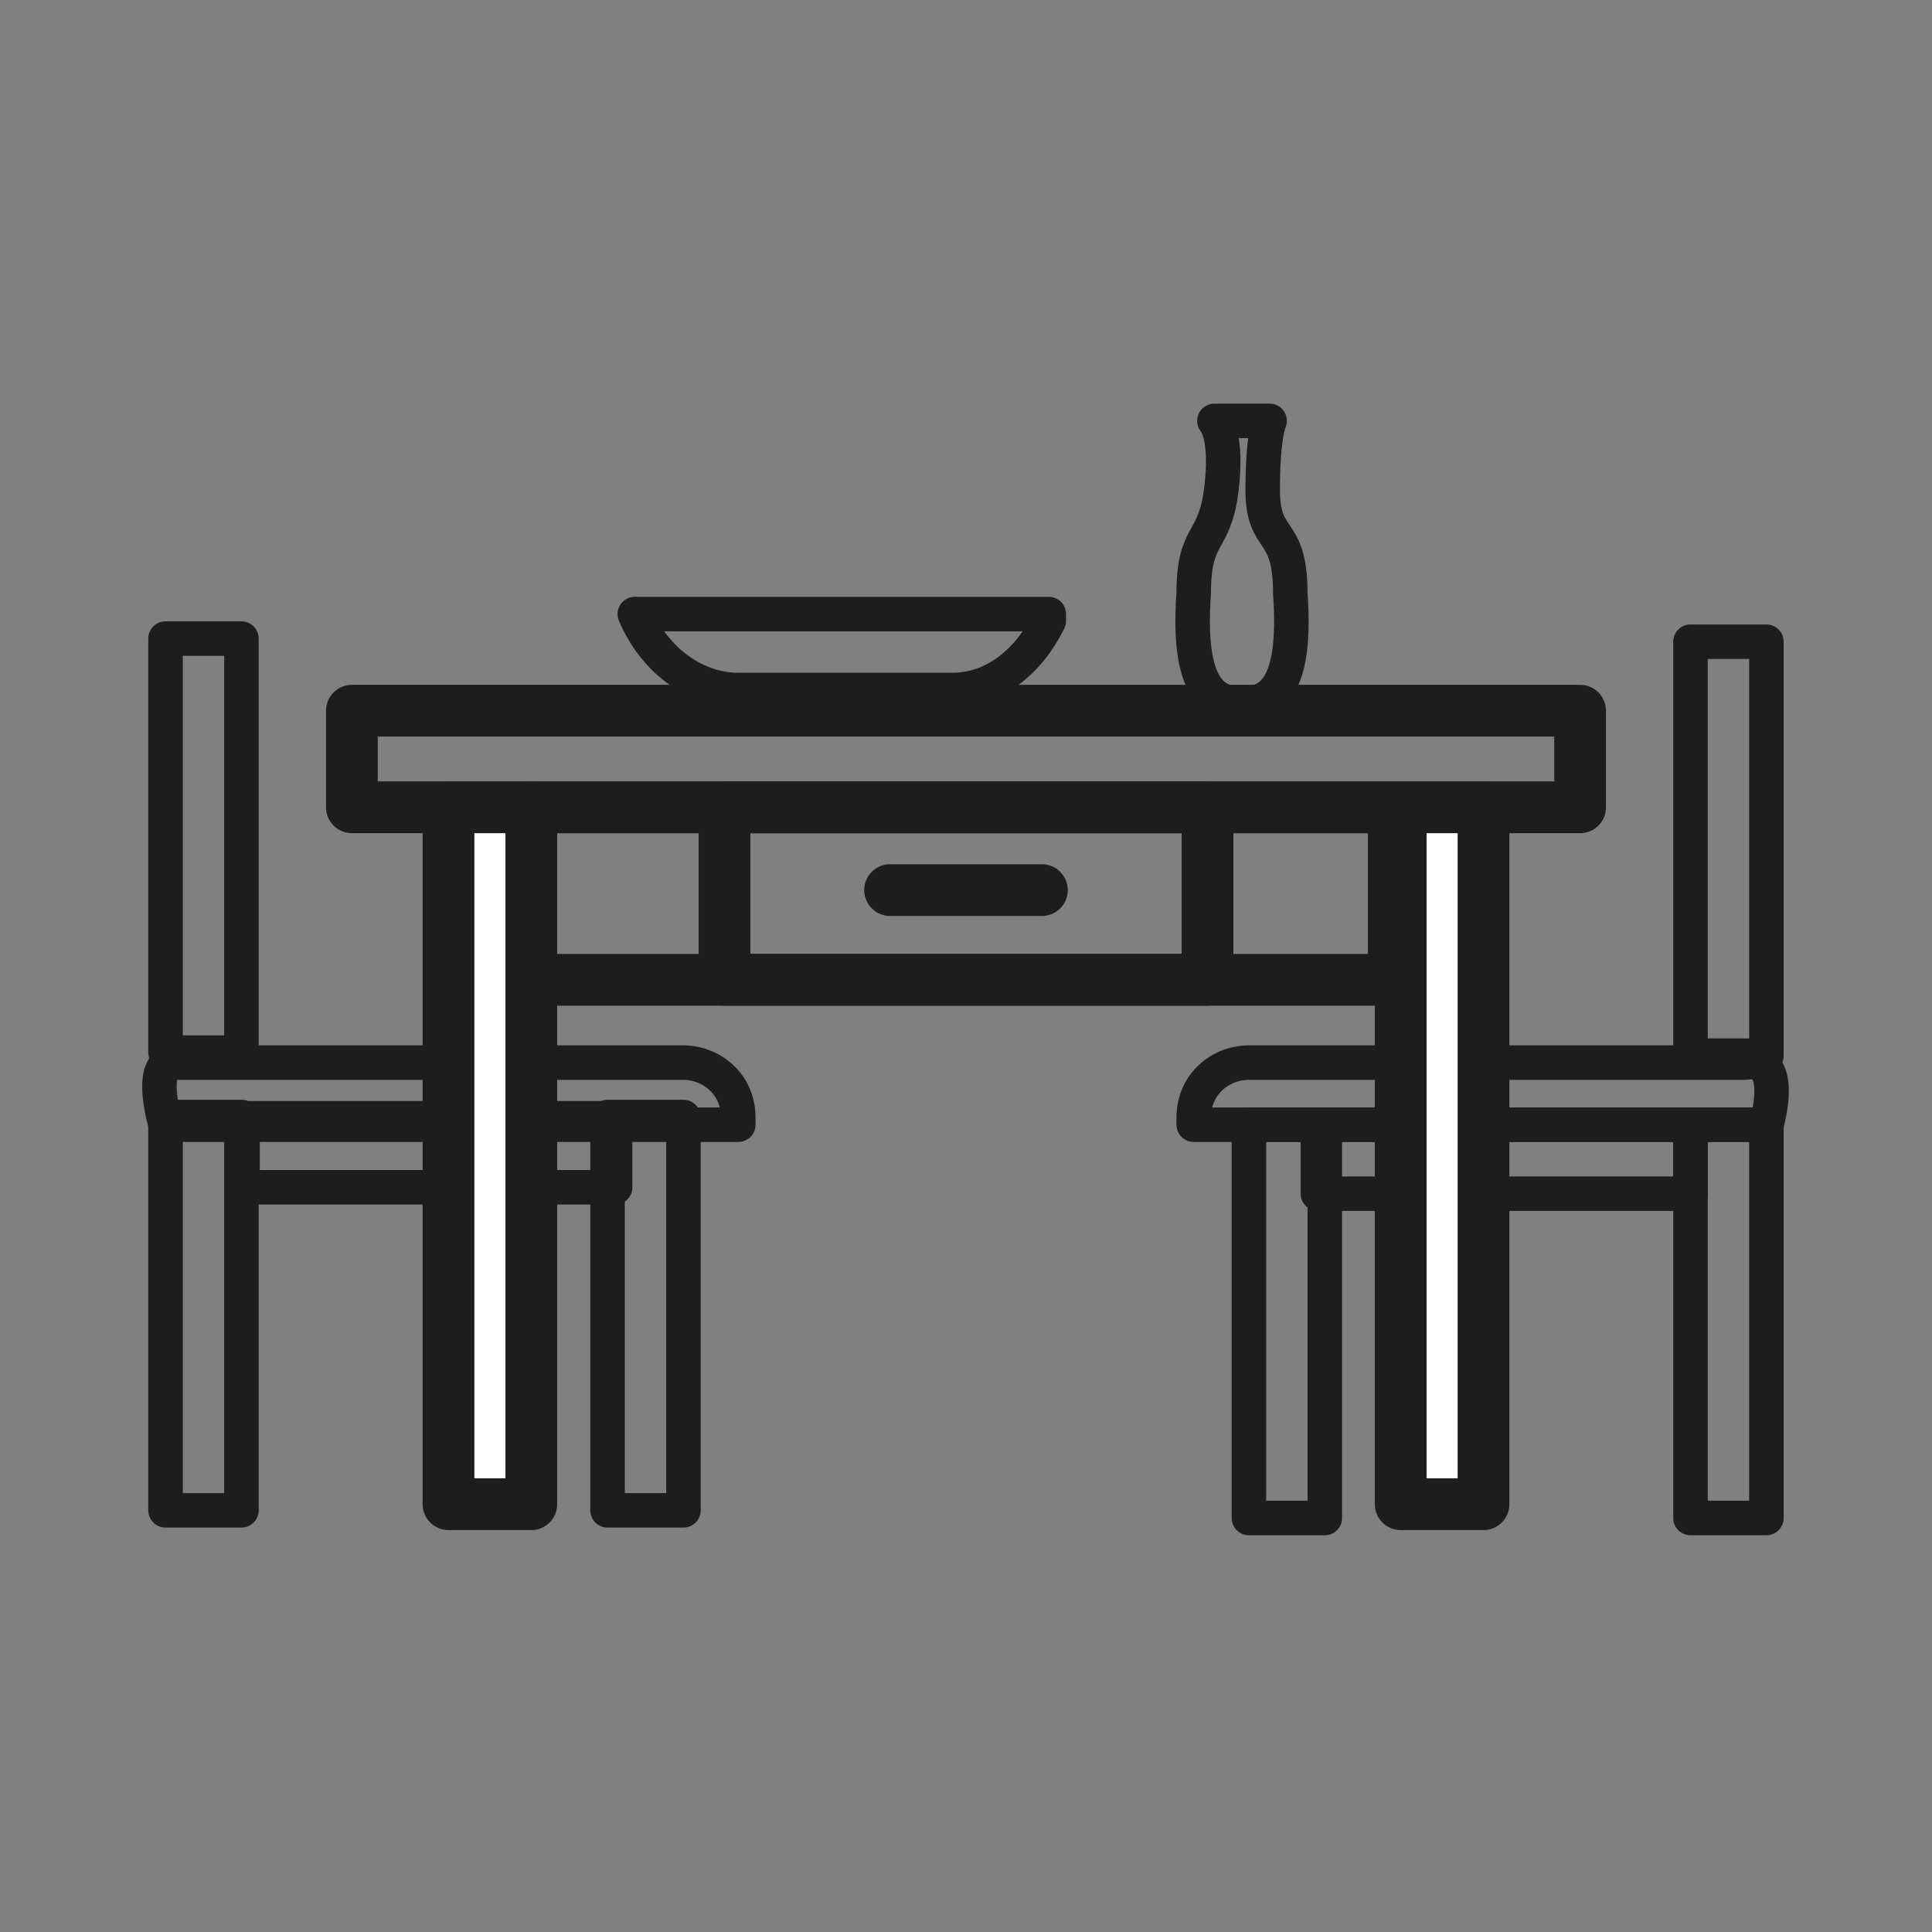 <?xml version="1.0" encoding="utf-8"?>
<!-- Generator: Adobe Illustrator 24.3.0, SVG Export Plug-In . SVG Version: 6.00 Build 0)  -->
<svg version="1.1" id="Layer_1" xmlns="http://www.w3.org/2000/svg" xmlns:xlink="http://www.w3.org/1999/xlink" x="0px" y="0px"
	 viewBox="0 0 28 28" style="enable-background:new 0 0 28 28;" xml:space="preserve">
<rect x="0" y="0" width="28" height="28" fill="#808080" stroke="none"/>
<style type="text/css">
	.st0{fill:none;stroke:#1D1D1B;stroke-linecap:round;stroke-linejoin:round;stroke-miterlimit:10;}
	.st1{fill:none;stroke:#1D1D1B;stroke-width:0.75;stroke-linecap:round;stroke-linejoin:round;stroke-miterlimit:10;}
	.st2{fill:none;stroke:#1D1D1B;stroke-width:0.824;stroke-linecap:round;stroke-linejoin:round;stroke-miterlimit:10;}
	.st3{fill:none;stroke:#1D1D1B;stroke-width:0.5;stroke-linecap:round;stroke-linejoin:round;stroke-miterlimit:10;}
	.st4{fill:#FFFFFF;stroke:#1D1D1B;stroke-width:0.5;stroke-linecap:round;stroke-linejoin:round;stroke-miterlimit:10;}
	.st5{fill:none;stroke:#1D1D1B;stroke-width:0.792;stroke-linecap:round;stroke-linejoin:round;stroke-miterlimit:10;}
	.st6{fill:#FFFFFF;stroke:#1D1D1B;stroke-width:0.75;stroke-linecap:round;stroke-linejoin:round;stroke-miterlimit:10;}
	.st7{fill:none;stroke:#1D1D1B;stroke-width:0.546;stroke-linecap:round;stroke-linejoin:round;stroke-miterlimit:10;}
	.st8{fill:none;stroke:#1D1D1B;stroke-width:0.695;stroke-linecap:round;stroke-linejoin:round;stroke-miterlimit:10;}
	.st9{fill:none;stroke:#1D1D1B;stroke-miterlimit:10;}
	.st10{fill:none;stroke:#1D1D1B;stroke-width:0.912;stroke-linecap:round;stroke-linejoin:round;stroke-miterlimit:10;}
	.st11{fill:none;stroke:#1D1D1B;stroke-width:0.968;stroke-linecap:round;stroke-linejoin:round;stroke-miterlimit:10;}
	.st12{fill:none;stroke:#1D1D1B;stroke-width:0.764;stroke-linecap:round;stroke-linejoin:round;stroke-miterlimit:10;}
	.st13{fill:none;stroke:#1D1D1B;stroke-width:0.587;stroke-linecap:round;stroke-linejoin:round;stroke-miterlimit:10;}
	.st14{fill:none;stroke:#1D1D1B;stroke-width:0.899;stroke-linecap:round;stroke-linejoin:round;stroke-miterlimit:10;}
	.st15{fill:none;stroke:#1D1D1B;stroke-width:0.6;stroke-linecap:round;stroke-linejoin:round;stroke-miterlimit:10;}
	.st16{fill:none;stroke:#1D1D1B;stroke-width:0.459;stroke-linecap:round;stroke-linejoin:round;stroke-miterlimit:10;}
	.st17{fill:none;stroke:#1D1D1B;stroke-width:0.209;stroke-linecap:round;stroke-linejoin:round;stroke-miterlimit:10;}
	.st18{fill:none;stroke:#1D1D1B;stroke-width:0.433;stroke-linecap:round;stroke-linejoin:round;stroke-miterlimit:10;}
	.st19{fill:#FFFFFF;stroke:#1D1D1B;stroke-width:0.433;stroke-linecap:round;stroke-linejoin:round;stroke-miterlimit:10;}
	.st20{fill:none;stroke:#1D1D1B;stroke-width:1;stroke-linecap:round;stroke-linejoin:round;stroke-miterlimit:10;}
</style>
<g>
	<g>
		<g>
			<g>
				<path class="st3" d="M25.6,16.3h-8.3v-0.1c0-0.5,0.4-0.8,0.8-0.8h7.2C25.9,15.3,25.6,16.3,25.6,16.3z"/>
				<rect x="19.1" y="16.3" class="st3" width="5.4" height="1"/>
				<rect x="18.1" y="16.3" class="st3" width="1.1" height="5.7"/>
				<rect x="24.5" y="16.3" class="st3" width="1.1" height="5.7"/>
				<rect x="24.5" y="9.3" class="st3" width="1.1" height="6"/>
			</g>
		</g>
		<g>
			<g>
				<path class="st3" d="M2.4,16.3h8.3v-0.1c0-0.5-0.4-0.8-0.8-0.8H2.6C2.1,15.3,2.4,16.3,2.4,16.3z"/>
				
					<rect x="3.5" y="16.3" transform="matrix(-1 -4.480029e-11 4.480029e-11 -1 12.415 33.507)" class="st3" width="5.4" height="1"/>
				
					<rect x="8.9" y="16.3" transform="matrix(-1 -4.397428e-11 4.397428e-11 -1 18.805 38.189)" class="st3" width="1.1" height="5.7"/>
				
					<rect x="2.4" y="16.3" transform="matrix(-1 -4.397428e-11 4.397428e-11 -1 5.899 38.189)" class="st3" width="1.1" height="5.7"/>
				
					<rect x="2.4" y="9.3" transform="matrix(-1 -4.397428e-11 4.397428e-11 -1 5.899 24.555)" class="st3" width="1.1" height="6"/>
			</g>
		</g>
		<g>
			<rect x="7.7" y="11.7" class="st1" width="12.5" height="2.5"/>
			<rect x="5.1" y="10.3" class="st1" width="17.8" height="1.4"/>
			<rect x="10.5" y="11.7" class="st1" width="7" height="2.5"/>
			<rect x="6.5" y="11.7" class="st6" width="1.2" height="10.1"/>
			<rect x="20.3" y="11.7" class="st6" width="1.2" height="10.1"/>
			<line class="st1" x1="12.9" y1="12.9" x2="15.1" y2="12.9"/>
		</g>
	</g>
	<g>
		<path class="st3" d="M18,10.2c0.4,0,0.8-0.2,0.7-1.6c0-1-0.4-0.7-0.4-1.5s0.1-1,0.1-1H18h-0.4c0,0,0.2,0.2,0.1,1
			c-0.1,0.8-0.4,0.6-0.4,1.5C17.2,10,17.6,10.2,18,10.2z"/>
	</g>
	<path class="st3" d="M13.8,10h-3.1c-0.6,0-1.2-0.4-1.5-1.1c0,0,6,0,6,0L15.2,9C14.9,9.6,14.4,10,13.8,10z"/>
</g>
</svg>
